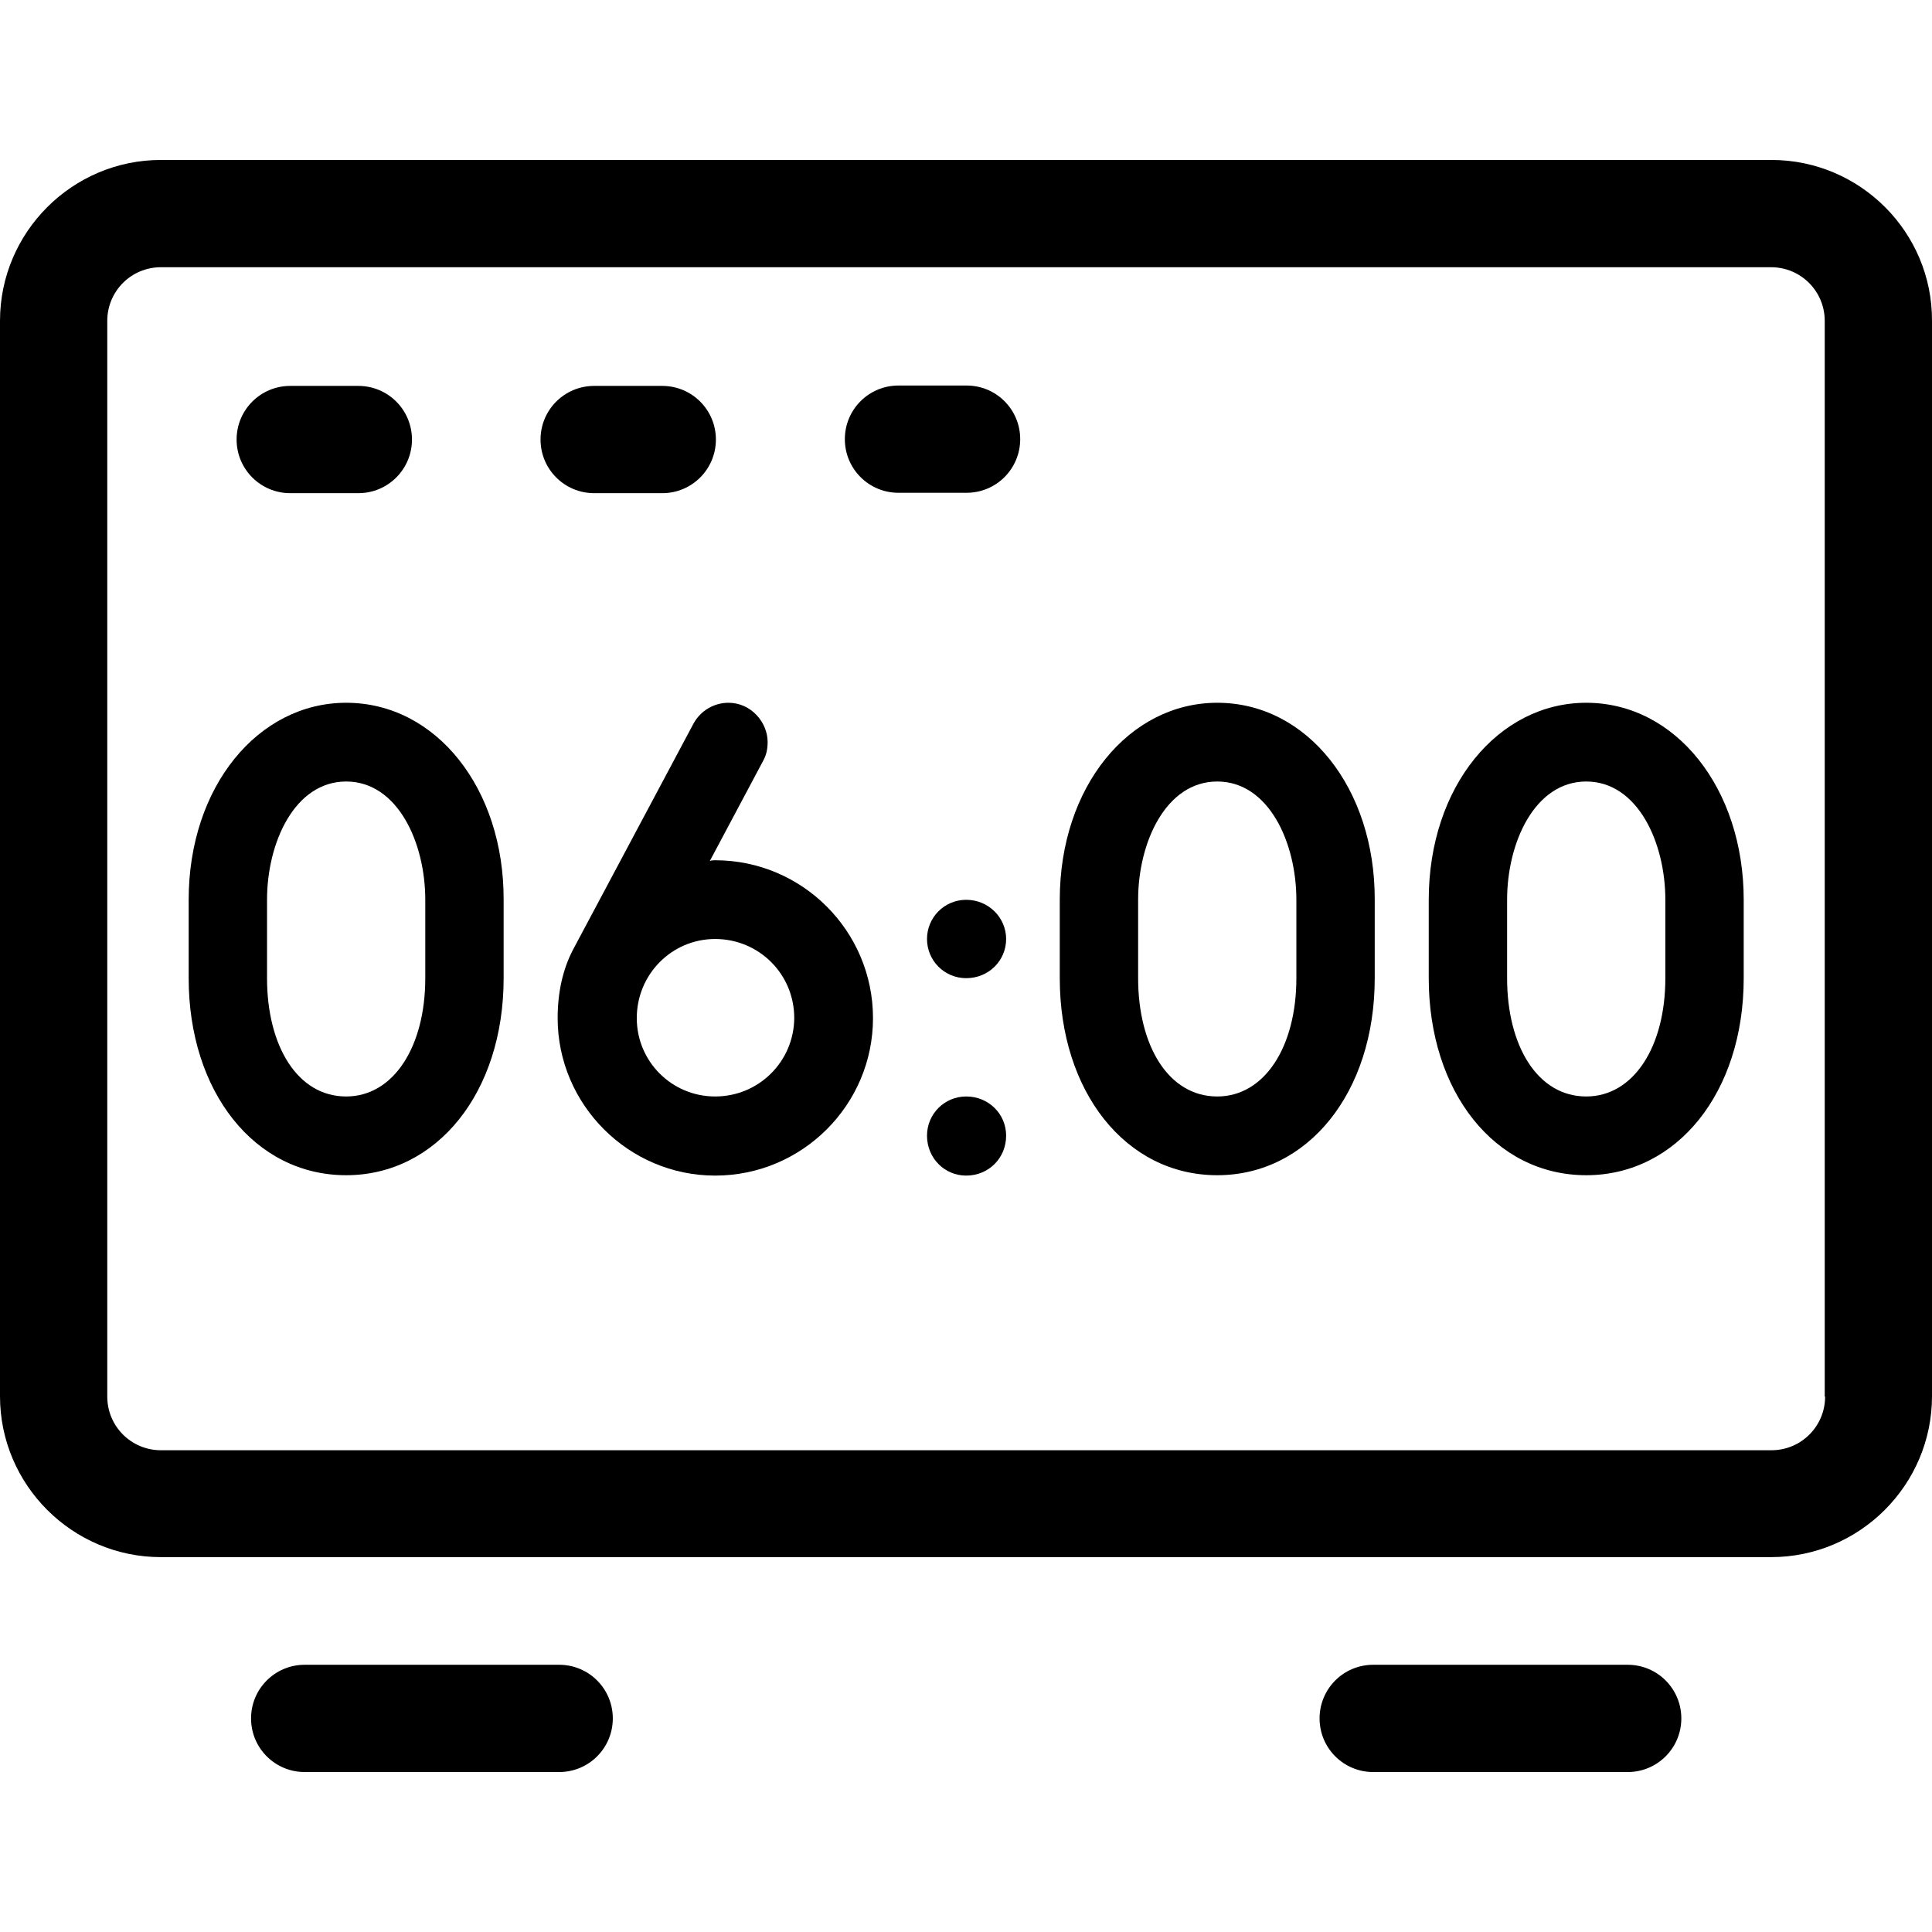 <?xml version="1.0" encoding="iso-8859-1"?>
<!-- Generator: Adobe Illustrator 19.0.0, SVG Export Plug-In . SVG Version: 6.00 Build 0)  -->
<svg version="1.1" id="Layer_1" xmlns="http://www.w3.org/2000/svg" xmlns:xlink="http://www.w3.org/1999/xlink" x="0px" y="0px"
	 viewBox="0 0 507.9 507.9" style="enable-background:new 0 0 507.9 507.9;" xml:space="preserve">
<g>
	<g>
		<path d="M465.7,42.05H42.3C19,42.05,0,61.05,0,84.35v282.7c0,23.3,19,42.3,42.3,42.3h423.3c23.3,0,42.3-19,42.3-42.3V84.35
			C508,61.05,489,42.05,465.7,42.05z M465.7,381.25H42.3c-7.8,0-14.1-6.3-14.1-14.1V84.35c0-7.8,6.3-14.1,14.1-14.1h423.3
			c7.8,0,14.1,6.3,14.1,14.1v282.8h0.1C479.8,374.95,473.5,381.25,465.7,381.25z"/>
	</g>
</g>
<g>
	<g>
		<path d="M147,437.65H80.1c-7.8,0-14.1,6.3-14.1,14.1s6.3,14.1,14.1,14.1H147c7.8,0,14.1-6.3,14.1-14.1
			C161.1,443.95,154.8,437.65,147,437.65z"/>
	</g>
</g>
<g>
	<g>
		<path d="M427.9,437.65H361c-7.8,0-14.1,6.3-14.1,14.1s6.3,14.1,14.1,14.1h66.9c7.8,0,14.1-6.3,14.1-14.1
			C442,443.95,435.7,437.65,427.9,437.65z"/>
	</g>
</g>
<g>
	<g>
		<path d="M94.2,101.45H76.3c-7.8,0-14.1,6.3-14.1,14.1s6.3,14.1,14.1,14.1h17.9c7.8,0,14.1-6.3,14.1-14.1S102,101.45,94.2,101.45z"
			/>
	</g>
</g>
<g>
	<g>
		<path d="M174.1,101.45h-17.9c-7.8,0-14.1,6.3-14.1,14.1s6.3,14.1,14.1,14.1h17.9c7.8,0,14.1-6.3,14.1-14.1
			S181.9,101.45,174.1,101.45z"/>
	</g>
</g>
<g>
	<g>
		<path d="M254.1,101.35h-17.9c-7.8,0-14.1,6.3-14.1,14.1s6.3,14.1,14.1,14.1h17.9c7.8,0,14.1-6.3,14.1-14.1
			S261.9,101.35,254.1,101.35z"/>
	</g>
</g>
<g>
	<g>
		<path d="M188,226.15c-0.4,0-0.9,0-1.4,0.2l14-26.3c0.9-1.6,1.2-3.2,1.2-5c0-5.1-4.3-10.3-10.3-10.3c-3.7,0-7.3,2-9.2,5.5
			l-31.6,59.3c-2.8,5.3-4.1,11.5-4.1,18.1c0,22.7,18.6,41.4,41.4,41.4c22.9,0,41.5-18.6,41.5-41.4
			C229.5,244.75,210.9,226.15,188,226.15z M188,288.25c-11.4,0-20.6-9.2-20.6-20.6c0-11.5,9.2-20.8,20.6-20.8
			c11.5,0,20.8,9.2,20.8,20.8C208.7,279.05,199.5,288.25,188,288.25z"/>
	</g>
</g>
<g>
	<g>
		<path d="M254,236.55c-5.7,0-10.3,4.6-10.3,10.3c0,5.7,4.6,10.3,10.3,10.3c5.9,0,10.5-4.6,10.5-10.3
			C264.5,241.25,259.9,236.55,254,236.55z"/>
	</g>
</g>
<g>
	<g>
		<path d="M254,288.25c-5.7,0-10.3,4.6-10.3,10.3c0,5.9,4.6,10.5,10.3,10.5c5.9,0,10.5-4.6,10.5-10.5
			C264.5,292.85,259.9,288.25,254,288.25z"/>
	</g>
</g>
<g>
	<g>
		<path d="M417,184.75c-23.1,0-41.4,22-41.4,51.8v20.6c0,29.8,17.3,51.8,41.4,51.8c23.8,0,41.4-21.7,41.4-51.8v-20.6
			C458.4,207.35,440.6,184.75,417,184.75z M437.8,257.15c0,18.1-8.4,31.1-20.8,31.1c-12.8,0-20.8-13.3-20.8-31.1v-20.6
			c0-15.1,7.3-31.1,20.8-31.1s20.8,16,20.8,31.1V257.15z"/>
	</g>
</g>
<g>
	<g>
		<path d="M320,184.75c-23.1,0-41.4,22-41.4,51.8v20.6c0,29.8,17.3,51.8,41.4,51.8c23.8,0,41.4-21.7,41.4-51.8v-20.6
			C361.5,207.35,343.7,184.75,320,184.75z M340.8,257.15c0,18.1-8.4,31.1-20.8,31.1c-12.8,0-20.8-13.3-20.8-31.1v-20.6
			c0-15.1,7.3-31.1,20.8-31.1s20.8,16,20.8,31.1V257.15z"/>
	</g>
</g>
<g>
	<g>
		<path d="M91,184.75c-23.1,0-41.4,22-41.4,51.8v20.6c0,29.8,17.3,51.8,41.4,51.8c23.8,0,41.4-21.7,41.4-51.8v-20.6
			C132.5,207.35,114.7,184.75,91,184.75z M111.8,257.15c0,18.1-8.4,31.1-20.8,31.1c-12.8,0-20.8-13.3-20.8-31.1v-20.6
			c0-15.1,7.3-31.1,20.8-31.1s20.8,16,20.8,31.1V257.15z"/>
	</g>
</g>
<g>
</g>
<g>
</g>
<g>
</g>
<g>
</g>
<g>
</g>
<g>
</g>
<g>
</g>
<g>
</g>
<g>
</g>
<g>
</g>
<g>
</g>
<g>
</g>
<g>
</g>
<g>
</g>
<g>
</g>
</svg>

